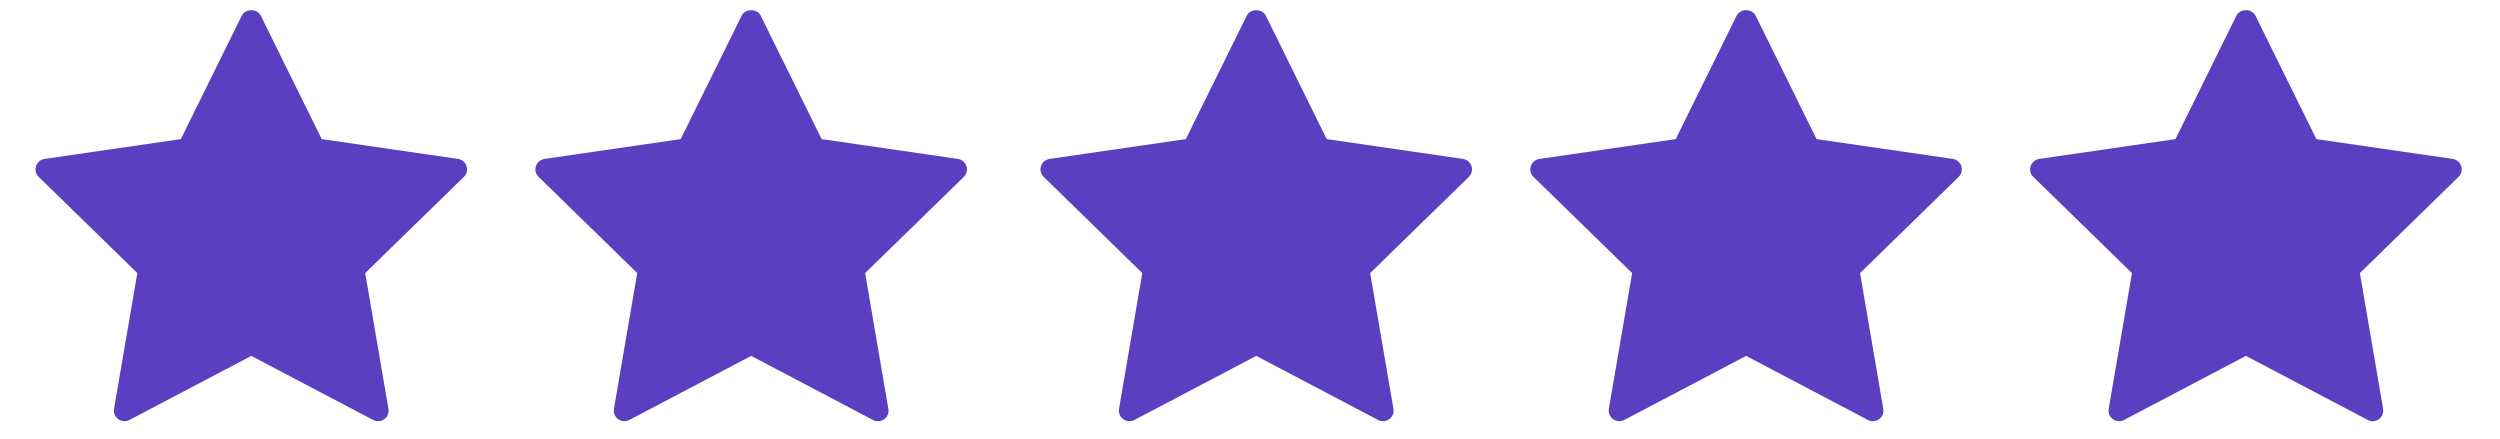 <svg xmlns="http://www.w3.org/2000/svg" xmlns:xlink="http://www.w3.org/1999/xlink" width="313" zoomAndPan="magnify" viewBox="0 0 234.75 41.25" height="55" preserveAspectRatio="xMidYMid meet" version="1.2"><defs><clipPath id="a8a0656448"><path d="M 3 0.805 L 44 0.805 L 44 39.844 L 3 39.844 Z M 3 0.805 "/></clipPath><clipPath id="7361cf3fab"><path d="M 50 0.805 L 91 0.805 L 91 39.844 L 50 39.844 Z M 50 0.805 "/></clipPath><clipPath id="ea29375860"><path d="M 97 0.805 L 139 0.805 L 139 39.844 L 97 39.844 Z M 97 0.805 "/></clipPath><clipPath id="caa6ea65f6"><path d="M 143 0.805 L 185 0.805 L 185 39.844 L 143 39.844 Z M 143 0.805 "/></clipPath><clipPath id="4d2c6933e0"><path d="M 190 0.805 L 232 0.805 L 232 39.844 L 190 39.844 Z M 190 0.805 "/></clipPath></defs><g id="cf6b256aa6"><g clip-rule="nonzero" clip-path="url(#a8a0656448)"><path style=" stroke:none;fill-rule:nonzero;fill:#5b3fc1;fill-opacity:1;" d="M 43.008 14.922 L 30.211 13.062 L 24.484 1.465 C 24.152 0.789 23.035 0.789 22.707 1.465 L 16.98 13.062 L 4.184 14.922 C 3.809 14.977 3.496 15.238 3.383 15.602 C 3.266 15.961 3.359 16.352 3.637 16.613 L 12.895 25.641 L 10.707 38.391 C 10.641 38.762 10.797 39.141 11.102 39.359 C 11.406 39.582 11.812 39.609 12.148 39.438 L 23.594 33.418 L 35.043 39.438 C 35.184 39.512 35.344 39.551 35.504 39.551 C 35.707 39.551 35.914 39.484 36.086 39.359 C 36.391 39.141 36.543 38.762 36.477 38.391 L 34.293 25.641 L 43.555 16.613 C 43.828 16.352 43.922 15.957 43.809 15.598 C 43.691 15.238 43.383 14.977 43.008 14.922 Z M 43.008 14.922 "/></g><g clip-rule="nonzero" clip-path="url(#7361cf3fab)"><path style=" stroke:none;fill-rule:nonzero;fill:#5b3fc1;fill-opacity:1;" d="M 89.949 14.922 L 77.152 13.062 L 71.426 1.465 C 71.094 0.789 69.977 0.789 69.648 1.465 L 63.918 13.062 L 51.125 14.922 C 50.754 14.977 50.441 15.238 50.324 15.602 C 50.203 15.961 50.301 16.352 50.578 16.613 L 59.836 25.641 L 57.648 38.391 C 57.59 38.762 57.738 39.141 58.039 39.359 C 58.352 39.582 58.758 39.609 59.086 39.438 L 70.535 33.418 L 81.98 39.438 C 82.121 39.512 82.281 39.551 82.441 39.551 C 82.652 39.551 82.855 39.484 83.031 39.359 C 83.332 39.141 83.488 38.762 83.418 38.391 L 81.234 25.641 L 90.5 16.613 C 90.766 16.352 90.863 15.957 90.75 15.598 C 90.637 15.238 90.324 14.977 89.949 14.922 Z M 89.949 14.922 "/></g><g clip-rule="nonzero" clip-path="url(#ea29375860)"><path style=" stroke:none;fill-rule:nonzero;fill:#5b3fc1;fill-opacity:1;" d="M 137.375 14.922 L 124.578 13.062 L 118.855 1.465 C 118.52 0.789 117.406 0.789 117.074 1.465 L 111.348 13.062 L 98.551 14.922 C 98.18 14.977 97.863 15.238 97.75 15.602 C 97.633 15.961 97.723 16.352 98.004 16.613 L 107.262 25.641 L 105.074 38.391 C 105.008 38.762 105.164 39.141 105.469 39.359 C 105.773 39.582 106.184 39.609 106.516 39.438 L 117.961 33.418 L 129.41 39.438 C 129.551 39.512 129.711 39.551 129.867 39.551 C 130.074 39.551 130.281 39.484 130.453 39.359 C 130.754 39.141 130.914 38.762 130.844 38.391 L 128.66 25.641 L 137.922 16.613 C 138.195 16.352 138.289 15.957 138.176 15.598 C 138.062 15.238 137.75 14.977 137.375 14.922 Z M 137.375 14.922 "/></g><g clip-rule="nonzero" clip-path="url(#caa6ea65f6)"><path style=" stroke:none;fill-rule:nonzero;fill:#5b3fc1;fill-opacity:1;" d="M 183.375 14.922 L 170.578 13.062 L 164.852 1.465 C 164.516 0.789 163.402 0.789 163.074 1.465 L 157.348 13.062 L 144.551 14.922 C 144.172 14.977 143.867 15.238 143.746 15.602 C 143.629 15.961 143.723 16.352 143.996 16.613 L 153.258 25.641 L 151.07 38.391 C 151.008 38.762 151.16 39.141 151.465 39.359 C 151.77 39.582 152.176 39.609 152.512 39.438 L 163.961 33.418 L 175.402 39.438 C 175.551 39.512 175.707 39.551 175.871 39.551 C 176.07 39.551 176.277 39.484 176.449 39.359 C 176.75 39.141 176.906 38.762 176.84 38.391 L 174.66 25.641 L 183.918 16.613 C 184.188 16.352 184.281 15.957 184.168 15.598 C 184.055 15.238 183.742 14.977 183.375 14.922 Z M 183.375 14.922 "/></g><g clip-rule="nonzero" clip-path="url(#4d2c6933e0)"><path style=" stroke:none;fill-rule:nonzero;fill:#5b3fc1;fill-opacity:1;" d="M 231.109 15.602 C 230.992 15.238 230.676 14.977 230.305 14.922 L 217.508 13.062 L 211.781 1.465 C 211.449 0.789 210.336 0.789 210 1.465 L 204.277 13.062 L 191.48 14.922 C 191.105 14.977 190.797 15.238 190.68 15.602 C 190.559 15.961 190.656 16.352 190.93 16.613 L 200.191 25.641 L 198.008 38.391 C 197.941 38.762 198.09 39.141 198.402 39.359 C 198.707 39.582 199.113 39.609 199.445 39.438 L 210.891 33.418 L 222.34 39.438 C 222.48 39.512 222.637 39.551 222.801 39.551 C 223.008 39.551 223.211 39.484 223.387 39.359 C 223.688 39.141 223.84 38.762 223.773 38.391 L 221.594 25.641 L 230.852 16.613 C 231.129 16.352 231.223 15.961 231.109 15.598 Z M 231.109 15.602 "/></g></g></svg>